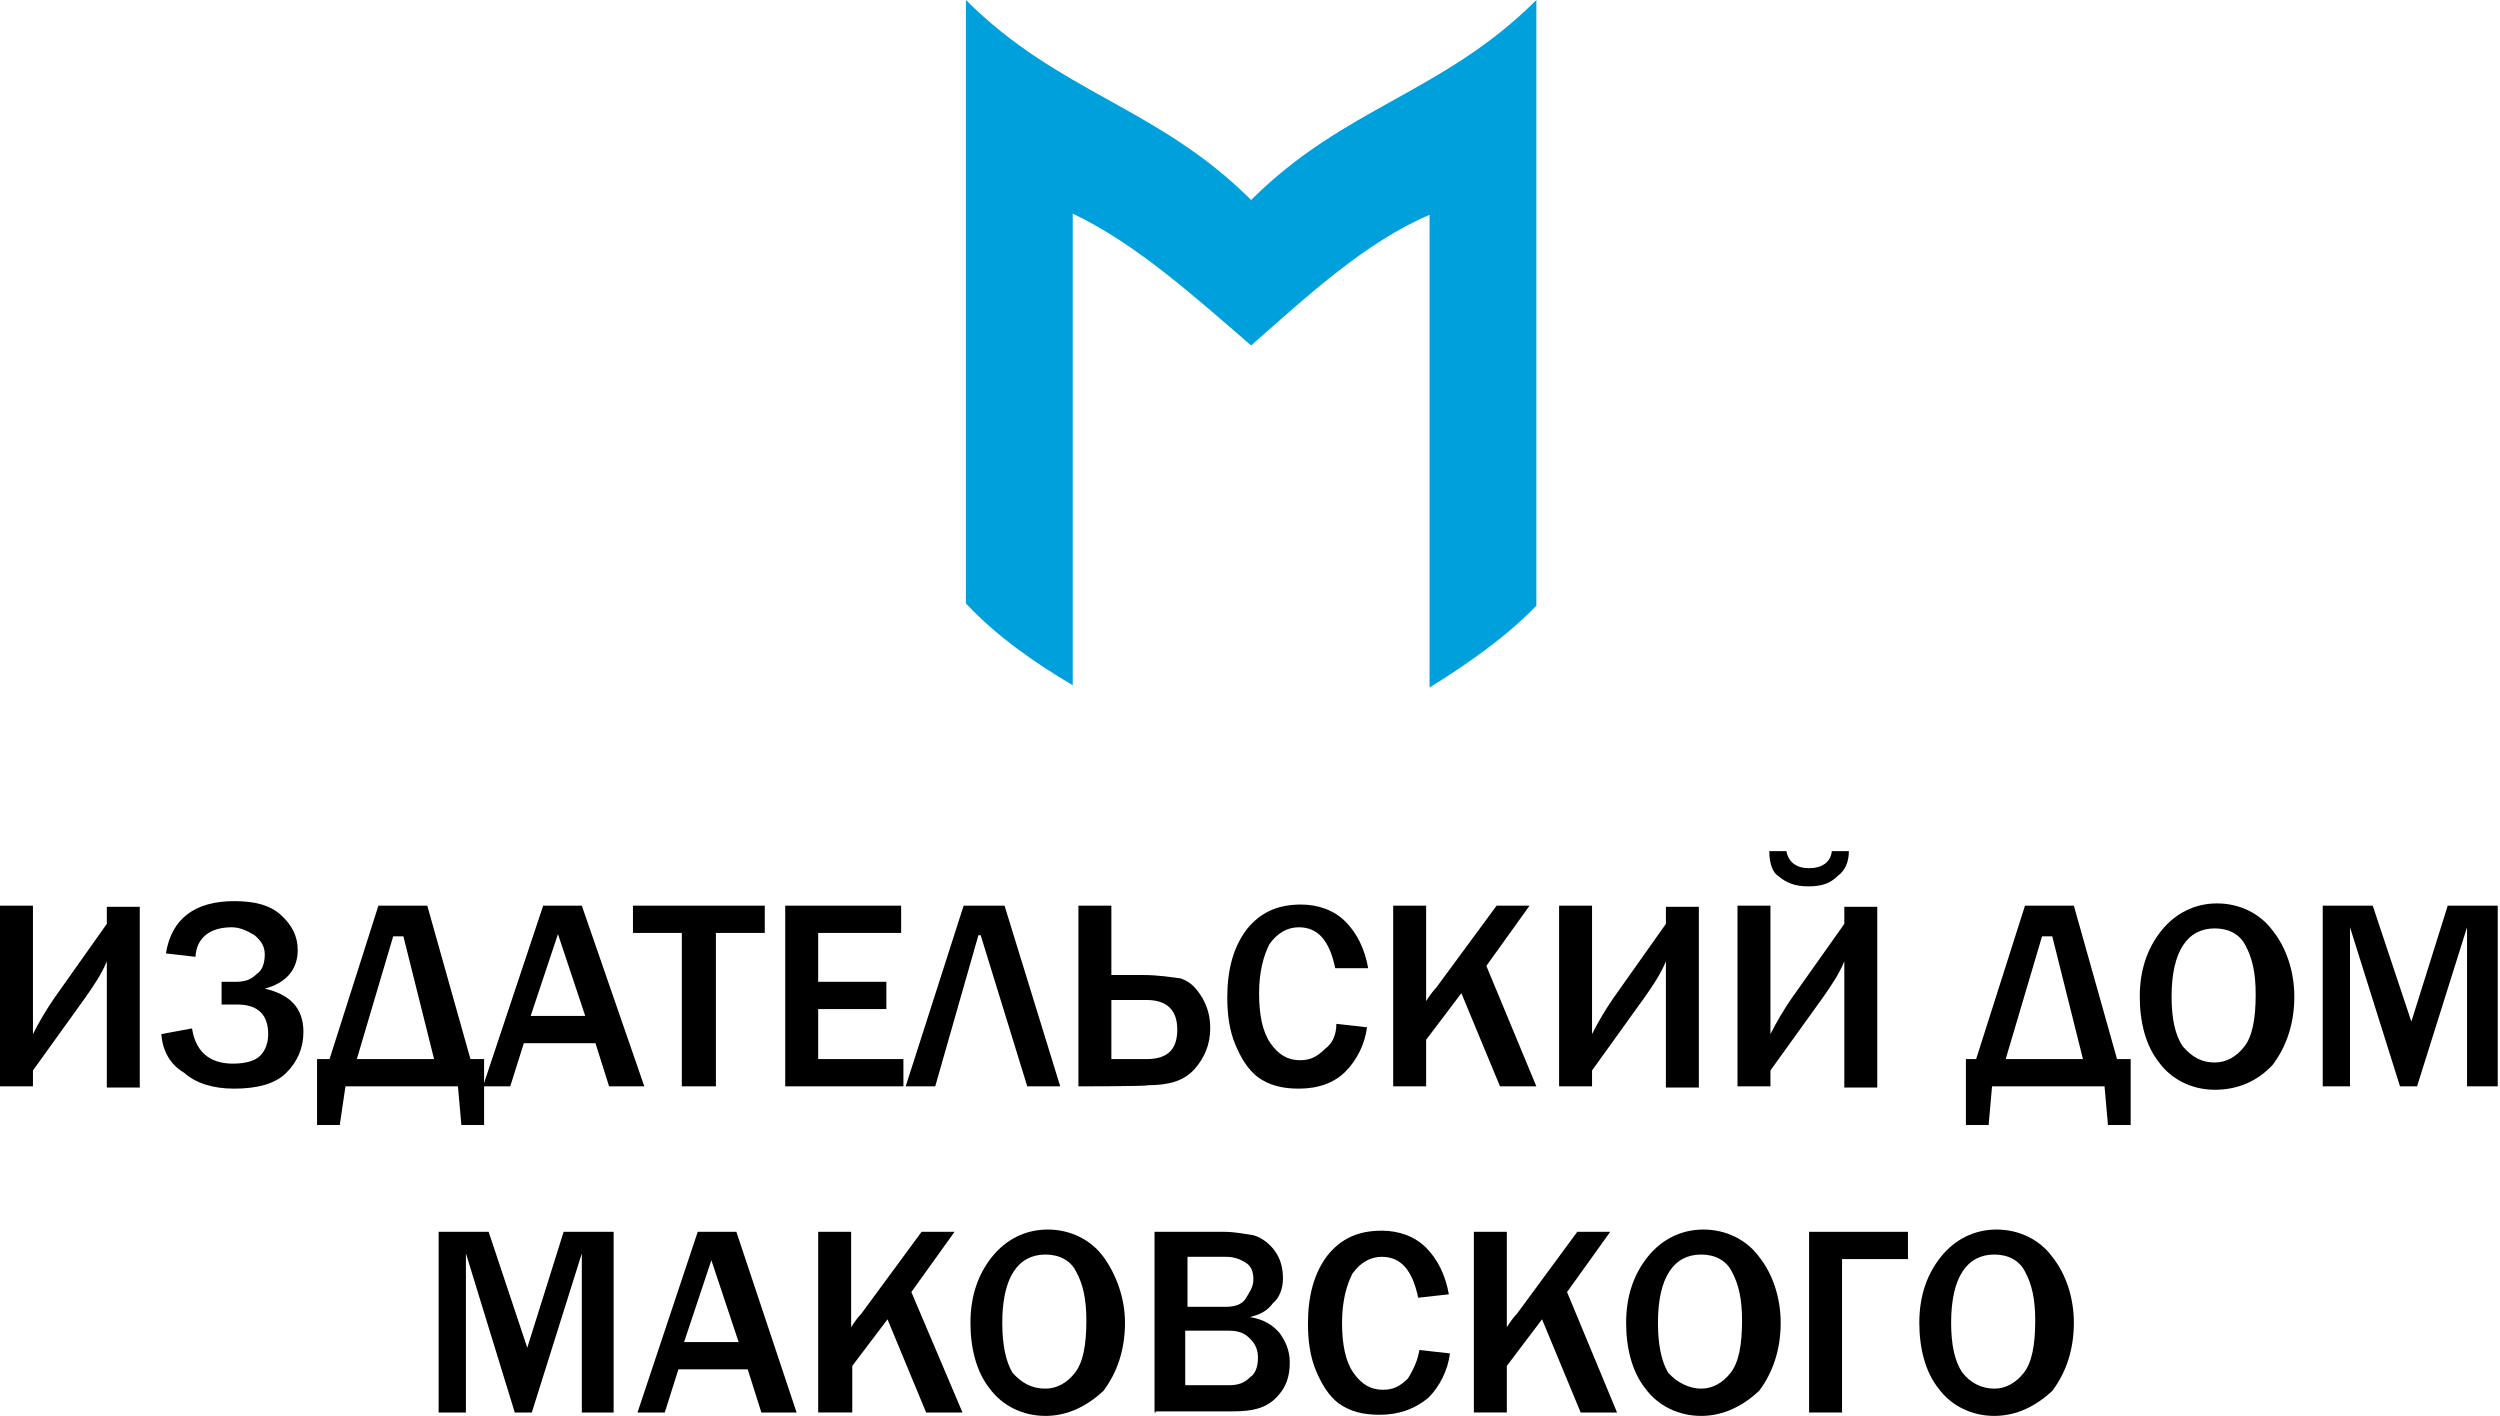 <?xml version="1.0" encoding="utf-8"?>
<!-- Generator: Adobe Illustrator 22.0.1, SVG Export Plug-In . SVG Version: 6.00 Build 0)  -->
<svg version="1.1" id="Слой_1" xmlns="http://www.w3.org/2000/svg" xmlns:xlink="http://www.w3.org/1999/xlink" x="0px" y="0px"
	 viewBox="0 0 220 124.6" style="enable-background:new 0 0 220 124.6;" xml:space="preserve">
<style type="text/css">
	.st0{fill:#00A0DC;}
</style>
<g>
	<g>
		<path d="M2.9,94.2v1.4H0V79.7h2.9v8.9c0,0.7,0,1.5,0,2.4c0.5-1,1.2-2.2,1.9-3.2l4.6-6.5v-1.5h2.9v15.9H9.4v-8.2c0-1.4,0-2.4,0-2.9
			c-0.5,1.2-1.2,2.2-1.9,3.2L2.9,94.2z"/>
		<path d="M14.2,91l2.7-0.5c0.3,2,1.5,3.1,3.6,3.1c1,0,1.9-0.2,2.4-0.7c0.5-0.5,0.7-1.2,0.7-1.9c0-1.7-0.9-2.6-2.7-2.6h-1.4v-2h1.2
			c0.9,0,1.4-0.2,1.9-0.7c0.5-0.3,0.7-1,0.7-1.7s-0.3-1.2-0.9-1.7c-0.5-0.3-1.2-0.7-2-0.7c-1.9,0-3.1,0.9-3.2,2.6l-2.6-0.3
			c0.5-3.1,2.6-4.6,6-4.6c1.7,0,3.1,0.3,4.1,1.2c1,0.9,1.5,1.9,1.5,3.1c0,1.7-1,2.9-2.9,3.4c2.2,0.5,3.4,1.7,3.4,3.8
			c0,1.4-0.5,2.6-1.5,3.6c-1,1-2.6,1.4-4.6,1.4c-1.9,0-3.4-0.5-4.4-1.4C15,93.7,14.3,92.5,14.2,91z"/>
		<path d="M29,93.2l4.3-13.5h4.3l3.8,13.5h1.2V99h-2l-0.3-3.4h-9.9L29.9,99h-2v-5.8H29z M31.4,93.2h6.8l-2.7-10.8h-0.9L31.4,93.2z"
			/>
		<path d="M56.7,95.6h-3.1l-1.2-3.8h-6.3l-1.2,3.8h-2.4l5.3-15.9h3.4L56.7,95.6z M51.5,89.4l-2.4-7.2l-2.4,7.2H51.5z"/>
		<path d="M63.1,95.6h-3.1V82.1h-4.3v-2.4h11.6v2.4h-4.3V95.6z"/>
		<path d="M79.5,95.6H69.1V79.7h10.2v2.4H72v4.3h6v2.4h-6v4.4h7.5C79.5,93.2,79.5,95.6,79.5,95.6z"/>
		<path d="M82.3,95.6h-2.6l5.1-15.9h3.6l4.9,15.9h-2.9l-4.1-13.3h-0.2L82.3,95.6z"/>
		<path d="M94.9,95.6V79.7h2.9v6.1h2.7c1.5,0,2.6,0.2,3.4,0.3c0.9,0.3,1.4,0.9,1.9,1.7c0.5,0.9,0.7,1.7,0.7,2.7
			c0,1.4-0.5,2.6-1.4,3.6c-0.9,1-2.2,1.4-4.1,1.4C101,95.6,94.9,95.6,94.9,95.6z M97.8,93.2h3.1c1.9,0,2.7-0.9,2.7-2.6
			s-0.9-2.6-2.7-2.6h-3.1V93.2z"/>
		<path d="M117.6,90.1l2.7,0.3c-0.2,1.5-0.9,2.9-1.9,3.9s-2.4,1.5-4.1,1.5c-1.5,0-2.6-0.3-3.6-1c-0.9-0.7-1.5-1.7-2-2.9
			c-0.5-1.2-0.7-2.6-0.7-4.1c0-2.4,0.5-4.4,1.7-6c1.2-1.5,2.7-2.2,4.8-2.2c1.5,0,2.9,0.5,3.9,1.5c1,1,1.7,2.4,2,4.1h-2.9
			c-0.5-2.4-1.5-3.6-3.2-3.6c-1,0-1.9,0.5-2.6,1.5c-0.5,1-0.9,2.4-0.9,4.3c0,1.9,0.3,3.4,1,4.4c0.7,1,1.5,1.5,2.6,1.5
			c0.9,0,1.5-0.3,2.2-1C117.3,91.8,117.6,91,117.6,90.1z"/>
		<path d="M135.2,95.6h-3.2l-3.4-8.2l-3.1,4.1v4.1h-2.9V79.7h2.9v8.4c0.3-0.5,0.7-1,0.9-1.2l5.3-7.2h2.9l-3.8,5.3L135.2,95.6z"/>
		<path d="M140.1,94.2v1.4h-2.9V79.7h2.9v8.9c0,0.7,0,1.5,0,2.4c0.5-1,1.2-2.2,1.9-3.2l4.6-6.5v-1.5h2.9v15.9h-2.9v-8.2
			c0-1.4,0-2.4,0-2.9c-0.5,1.2-1.2,2.2-1.9,3.2L140.1,94.2z"/>
		<path d="M155.8,94.2v1.4h-2.9V79.7h2.9v8.9c0,0.7,0,1.5,0,2.4c0.5-1,1.2-2.2,1.9-3.2l4.6-6.5v-1.5h2.9v15.9h-2.9v-8.2
			c0-1.4,0-2.4,0-2.9c-0.5,1.2-1.2,2.2-1.9,3.2L155.8,94.2z M155.7,74.9h1.5c0.2,1,0.9,1.5,2,1.5s1.9-0.5,2-1.5h1.5
			c0,0.9-0.3,1.7-1,2.2c-0.7,0.7-1.5,0.9-2.6,0.9s-1.9-0.3-2.6-0.9C156,76.8,155.7,76,155.7,74.9z"/>
		<path d="M173.9,93.2l4.3-13.5h4.3l3.8,13.5h1.2V99h-2l-0.3-3.4h-9.9l-0.3,3.4h-2v-5.8H173.9z M176.5,93.2h6.8l-2.7-10.8h-0.9
			L176.5,93.2z"/>
		<path d="M194.9,95.9c-2,0-3.8-0.9-4.9-2.4c-1.2-1.5-1.7-3.6-1.7-5.8c0-2.4,0.7-4.3,1.9-5.8c1.2-1.5,2.9-2.4,4.9-2.4
			c2,0,3.8,0.9,4.9,2.4c1.2,1.5,1.9,3.6,1.9,5.8c0,2.4-0.7,4.4-1.9,6C198.7,95.1,197,95.9,194.9,95.9z M194.9,93.5
			c1,0,1.9-0.5,2.6-1.4c0.7-0.9,1-2.4,1-4.6c0-1.9-0.3-3.2-0.9-4.3c-0.5-1-1.5-1.5-2.7-1.5c-2.4,0-3.8,2-3.8,6c0,1.9,0.3,3.4,1,4.4
			C192.9,93,193.7,93.5,194.9,93.5z"/>
		<path d="M220,95.6h-2.9v-14l-4.4,14h-1.5l-4.4-14v14h-2.4V79.7h4.4l3.4,10.2l3.2-10.2h4.4v15.9H220z"/>
		<path d="M54.3,124.3h-3.1v-14l-4.4,14h-1.5l-4.3-14v14h-2.4v-15.9H43l3.4,10.2l3.2-10.2h4.4v15.9H54.3z"/>
		<path d="M70.1,124.3h-3.1l-1.2-3.8h-6.1l-1.2,3.8h-2.4l5.3-15.9h3.4L70.1,124.3z M65,118.1l-2.4-7.2l-2.4,7.2H65z"/>
		<path d="M84.7,124.3h-3.2l-3.4-8.2l-3.1,4.1v4.1H72v-15.9h2.9v8.4c0.3-0.5,0.7-1,0.9-1.2l5.3-7.2H84l-3.8,5.3L84.7,124.3z"/>
		<path d="M92,124.6c-2,0-3.8-0.9-4.9-2.4c-1.2-1.5-1.7-3.6-1.7-5.8c0-2.4,0.7-4.3,1.9-5.8c1.2-1.5,2.9-2.4,4.9-2.4
			c2,0,3.8,0.9,4.9,2.4s1.9,3.6,1.9,5.8c0,2.4-0.7,4.4-1.9,6C95.7,123.7,94,124.6,92,124.6z M92,122.2c1,0,1.9-0.5,2.6-1.4
			c0.7-0.9,1-2.4,1-4.6c0-1.9-0.3-3.2-0.9-4.3c-0.5-1-1.5-1.5-2.7-1.5c-2.4,0-3.8,2-3.8,6c0,1.9,0.3,3.4,0.9,4.4
			C89.9,121.7,90.8,122.2,92,122.2z"/>
		<path d="M101.6,124.3v-15.9h6.1c1,0,1.9,0.2,2.6,0.3c0.7,0.2,1.4,0.7,1.9,1.4c0.5,0.7,0.7,1.5,0.7,2.4s-0.3,1.7-0.9,2.2
			c-0.5,0.7-1.2,1-2,1.2c1.2,0.2,2,0.7,2.6,1.4c0.5,0.7,0.9,1.5,0.9,2.6c0,1.2-0.3,2.2-1.2,3.1c-0.9,0.9-2,1.2-3.8,1.2h-6.8V124.3z
			 M104.3,115h3.6c0.7,0,1.4-0.2,1.7-0.7s0.7-1,0.7-1.7c0-0.7-0.2-1.2-0.7-1.5c-0.5-0.3-1-0.5-1.7-0.5h-3.4v4.4H104.3z M104.3,121.9
			h3.8c0.9,0,1.4-0.2,1.9-0.7c0.5-0.3,0.7-1,0.7-1.7s-0.2-1.2-0.7-1.7c-0.5-0.5-1-0.7-1.9-0.7h-3.8
			C104.3,117.1,104.3,121.9,104.3,121.9z"/>
		<path d="M124.9,118.8l2.7,0.3c-0.2,1.5-0.9,2.9-1.9,3.9c-1.2,1-2.6,1.5-4.3,1.5c-1.5,0-2.6-0.3-3.6-1c-0.9-0.7-1.5-1.7-2-2.9
			s-0.7-2.6-0.7-4.1c0-2.4,0.5-4.4,1.7-6c1.2-1.5,2.7-2.2,4.8-2.2c1.5,0,2.9,0.5,3.9,1.5c1,1,1.7,2.4,2,4.1l-2.7,0.3
			c-0.5-2.4-1.5-3.6-3.2-3.6c-1,0-1.9,0.5-2.6,1.5c-0.5,1-0.9,2.4-0.9,4.3c0,1.9,0.3,3.4,1,4.4c0.7,1,1.5,1.5,2.6,1.5
			c0.9,0,1.5-0.3,2.2-1C124.4,120.5,124.8,119.6,124.9,118.8z"/>
		<path d="M142.3,124.3h-3.2l-3.4-8.2l-3.1,4.1v4.1h-2.9v-15.9h2.9v8.4c0.3-0.5,0.7-1,0.9-1.2l5.3-7.2h2.9l-3.8,5.3L142.3,124.3z"/>
		<path d="M149.7,124.6c-2,0-3.8-0.9-4.9-2.4c-1.2-1.5-1.7-3.6-1.7-5.8c0-2.4,0.7-4.3,1.9-5.8c1.2-1.5,2.9-2.4,4.9-2.4
			c2,0,3.8,0.9,4.9,2.4c1.2,1.5,1.9,3.6,1.9,5.8c0,2.4-0.7,4.4-1.9,6C153.4,123.7,151.7,124.6,149.7,124.6z M149.7,122.2
			c1,0,1.9-0.5,2.6-1.4c0.7-0.9,1-2.4,1-4.6c0-1.9-0.3-3.2-0.9-4.3c-0.5-1-1.5-1.5-2.7-1.5c-2.4,0-3.8,2-3.8,6
			c0,1.9,0.3,3.4,0.9,4.4C147.6,121.7,148.7,122.2,149.7,122.2z"/>
		<path d="M159.2,124.3v-15.9h8.7v2.4h-5.8v13.5H159.2z"/>
		<path d="M175.5,124.6c-2,0-3.8-0.9-4.9-2.4c-1.2-1.5-1.7-3.6-1.7-5.8c0-2.4,0.7-4.3,1.9-5.8c1.2-1.5,2.9-2.4,4.9-2.4
			c2,0,3.8,0.9,4.9,2.4c1.2,1.5,1.9,3.6,1.9,5.8c0,2.4-0.7,4.4-1.9,6C179.2,123.7,177.5,124.6,175.5,124.6z M175.5,122.2
			c1,0,1.9-0.5,2.6-1.4c0.7-0.9,1-2.4,1-4.6c0-1.9-0.3-3.2-0.9-4.3c-0.5-1-1.5-1.5-2.7-1.5c-2.4,0-3.8,2-3.8,6c0,1.9,0.3,3.4,1,4.4
			C173.4,121.7,174.4,122.2,175.5,122.2z"/>
	</g>
	<path class="st0" d="M110.1,30.4c-5.1-4.4-10.2-9-15.7-11.6v41.5c-3.4-2-6.8-4.4-9.4-7.2V0c8.2,8.2,16.9,9.4,25.1,17.6
		C118.3,9.4,127,8.2,135.2,0v53.3c-2.6,2.7-6,5.1-9.4,7.2V18.9C120.2,21.3,115.2,25.9,110.1,30.4"/>
</g>
</svg>
